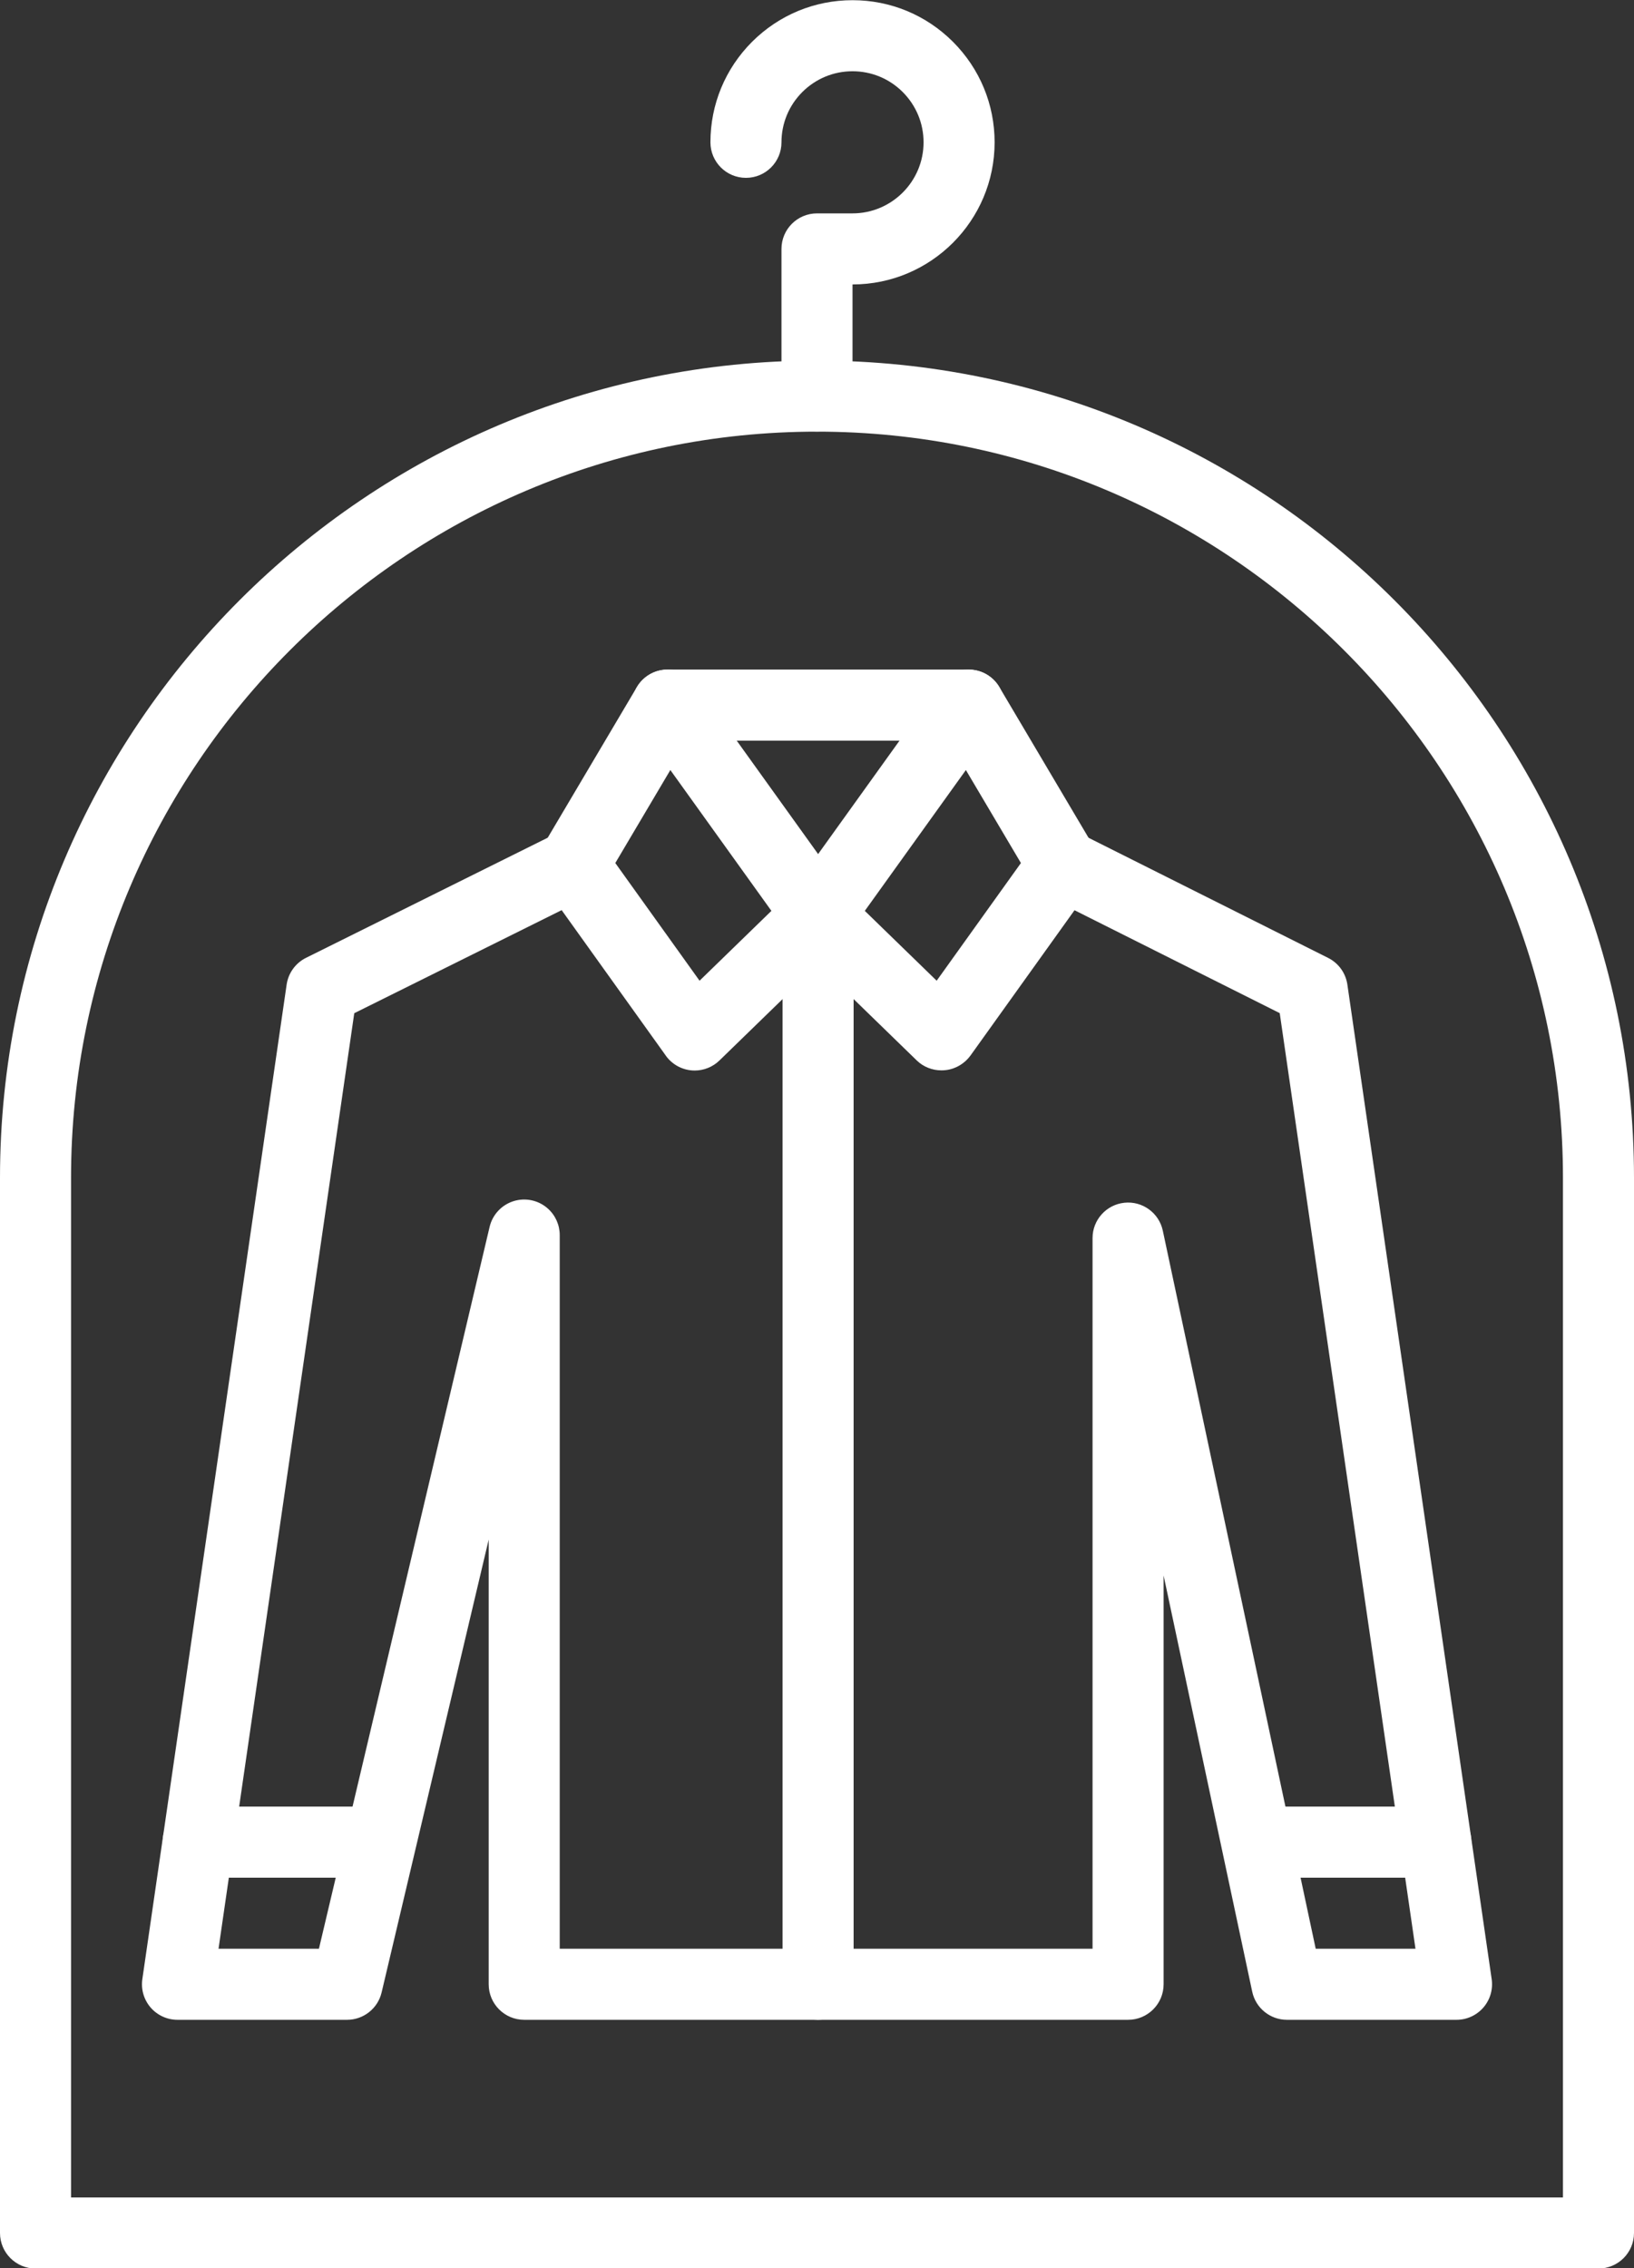 <?xml version="1.0" encoding="UTF-8" standalone="no"?><svg xmlns="http://www.w3.org/2000/svg" xmlns:xlink="http://www.w3.org/1999/xlink" fill="#ffffff" height="510.7" preserveAspectRatio="xMidYMid meet" version="1" viewBox="91.0 19.6 368.0 510.7" width="368" zoomAndPan="magnify"><rect x="91.0" y="19.6" width="368.0" height="510.7" fill="#333333" stroke="none"/><g><g><g><g><g><g id="change1_8"><path d="M419.03,474.357h-38.19c-3.776,0-7.038-2.641-7.824-6.334l-19.956-93.698v92.032c0,4.418-3.582,8-8,8h-136 c-4.418,0-8-3.582-8-8V366.236l-24.116,101.963c-0.854,3.609-4.076,6.158-7.785,6.158h-38.186 c-2.322,0-4.53-1.009-6.049-2.765c-1.52-1.757-2.201-4.086-1.868-6.385l32.499-223.932c0.377-2.599,2.006-4.847,4.357-6.016 l56.56-28.1c3.96-1.965,8.758-0.351,10.724,3.605c1.966,3.957,0.352,8.758-3.605,10.724l-52.805,26.234l-30.569,210.633 h22.612l38.44-162.526c0.648-2.74,2.69-4.938,5.375-5.787c2.687-0.846,5.62-0.222,7.725,1.649 c1.708,1.519,2.689,3.698,2.689,5.983v160.681h120v-160c0-4.094,3.091-7.527,7.162-7.956c4.071-0.433,7.811,2.286,8.662,6.29 l34.432,161.666h22.471l-30.573-210.649l-52.33-26.231c-3.95-1.98-5.547-6.787-3.566-10.737 c1.979-3.95,6.789-5.545,10.736-3.567l56.063,28.102c2.339,1.172,3.956,3.414,4.332,6.002l32.5,223.931 c0.333,2.299-0.349,4.628-1.868,6.384S421.353,474.357,419.03,474.357z"/></g></g></g><g><g><g id="change1_2"><path d="M303.036,260.592c-2.063,0-4.07-0.774-5.564-2.227l-27.797-27.015c-2.84-2.76-3.233-7.184-0.923-10.402l33.923-47.257 c1.575-2.195,4.139-3.456,6.852-3.327c2.698,0.119,5.155,1.592,6.531,3.917l21.295,35.968c1.616,2.729,1.467,6.155-0.38,8.733 l-27.351,38.193c-1.288,1.818-3.296,3.057-5.517,3.346C303.748,260.569,303.392,260.592,303.036,260.592z M285.768,224.68 l16.183,15.727l18.975-26.497l-12.396-20.938L285.768,224.68z"/></g></g></g><g><g><g id="change1_6"><path d="M247.454,260.628c-0.344,0-0.689-0.022-1.035-0.067c-2.322-0.303-4.39-1.607-5.664-3.559l-27.227-38.02 c-1.846-2.579-1.995-6.004-0.379-8.733l21.295-35.968c1.376-2.325,3.833-3.798,6.532-3.917 c2.702-0.119,5.275,1.132,6.851,3.327l33.923,47.257c2.31,3.218,1.917,7.642-0.924,10.402l-27.796,27.015 C251.526,259.826,249.522,260.628,247.454,260.628z M229.575,213.91l18.975,26.497l16.182-15.727l-22.761-31.708 L229.575,213.91z"/></g></g></g><g><g><g id="change1_1"><path d="M309.173,186.357h-67.846c-4.418,0-8-3.582-8-8s3.582-8,8-8h67.846c4.418,0,8,3.582,8,8 S313.591,186.357,309.173,186.357z"/></g></g></g><g><g><g id="change1_5"><path d="M175.746,442.357h-40.13c-4.418,0-8-3.582-8-8s3.582-8,8-8h40.13c4.418,0,8,3.582,8,8 S180.165,442.357,175.746,442.357z"/></g></g></g><g><g><g id="change1_7"><path d="M414.386,442.357h-39.87c-4.418,0-8-3.582-8-8s3.582-8,8-8h39.87c4.418,0,8,3.582,8,8 S418.804,442.357,414.386,442.357z"/></g></g></g><g><g><g id="change1_4"><path d="M275.246,474.357c-4.418,0-8-3.582-8-8v-240.74c0-4.418,3.582-8,8-8c4.418,0,8,3.582,8,8v240.74 C283.246,470.775,279.664,474.357,275.246,474.357z"/></g></g></g></g><g><g><g id="change1_3"><path d="M451,530.357H99c-4.418,0-8-3.582-8-8V284.785c0-101.458,82.542-184,184-184s184,82.542,184,184v237.572 C459,526.775,455.418,530.357,451,530.357z M107,514.357h336V284.785c0-92.635-75.364-168-168-168s-168,75.364-168,168V514.357 z"/></g></g></g><g><g><g id="change1_9"><path d="M275,116.783c-4.418,0-8-3.582-8-8v-33.14c0-4.418,3.582-8,8-8h8c8.822,0,16-7.178,16-16 c0-4.266-1.667-8.286-4.693-11.32c-3.021-3.014-7.04-4.68-11.307-4.68s-8.286,1.667-11.32,4.693 c-3.013,3.021-4.68,7.041-4.68,11.307c0,4.418-3.582,8-8,8s-8-3.582-8-8c0-8.533,3.326-16.566,9.366-22.621 c6.067-6.053,14.101-9.379,22.634-9.379c8.533,0,16.566,3.327,22.62,9.367c6.054,6.067,9.38,14.101,9.38,22.633 c0,17.645-14.355,32-32,32v25.14C283,113.201,279.418,116.783,275,116.783z"/></g></g></g></g></g></svg>